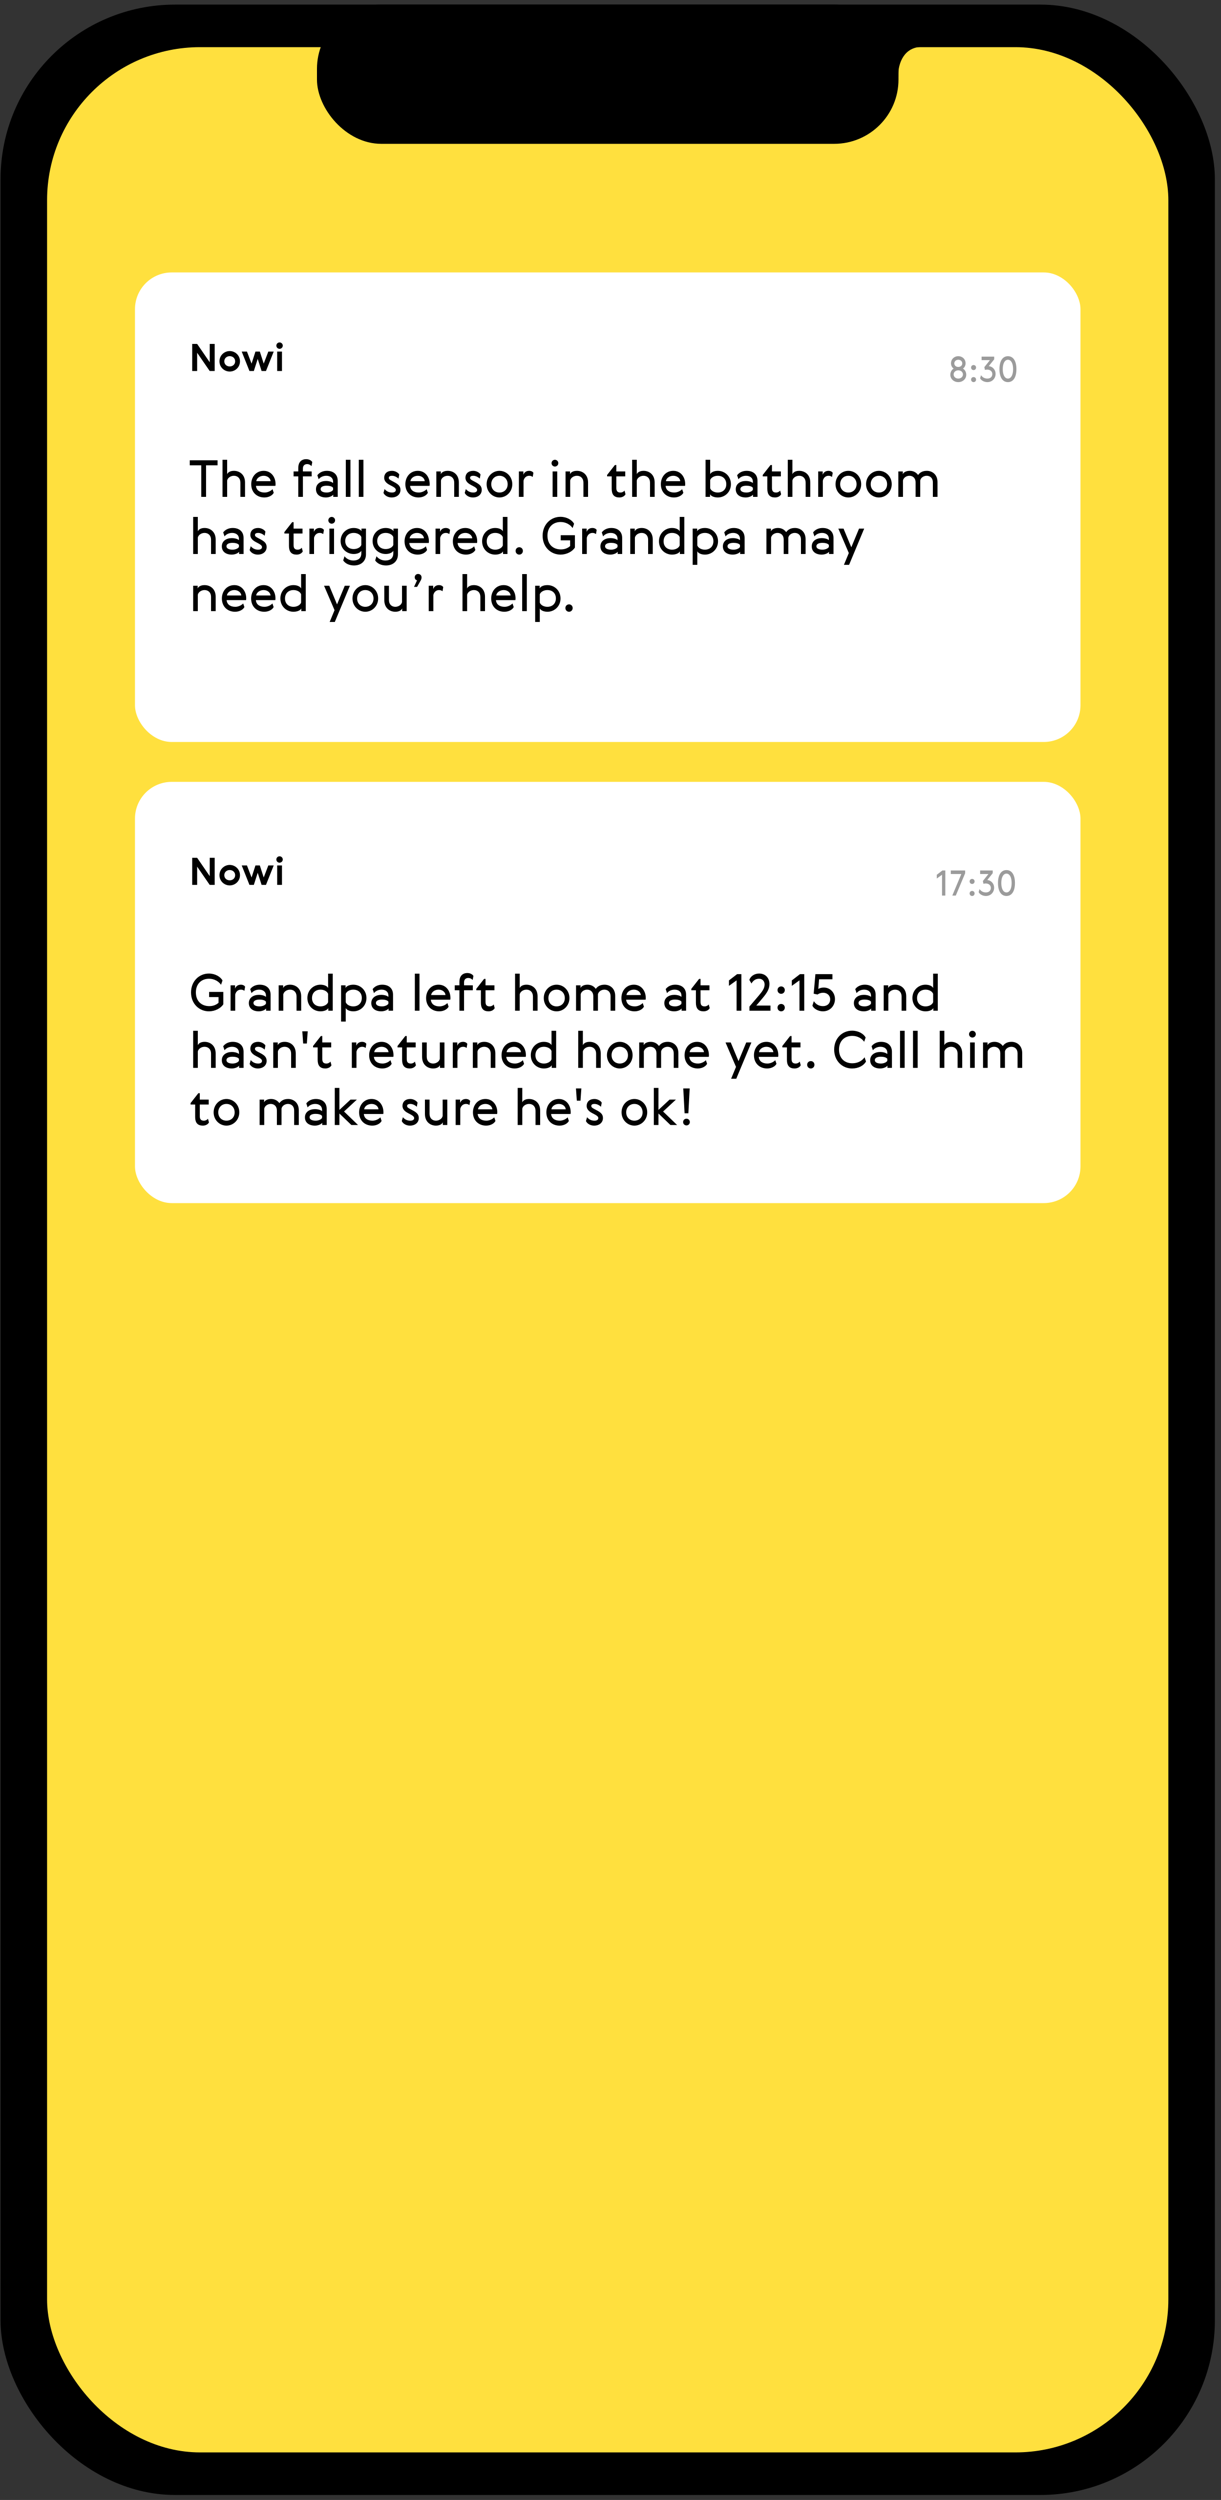 <?xml version="1.0" encoding="UTF-8"?> <svg xmlns="http://www.w3.org/2000/svg" width="171" height="350" viewBox="0 0 171 350" fill="none"><rect x="0" y="0" width="171" height="350" fill="#333333" stroke="none"/> <rect x="0.078" y="0.645" width="170.063" height="348.654" rx="24.432" fill="black"></rect> <rect x="6.592" y="6.601" width="157.036" height="336.741" rx="21.432" fill="#FFE03E"></rect> <rect x="44.391" y="0.645" width="81.441" height="19.491" rx="9.001" fill="black"></rect> <path d="M128.829 6.568C126.25 6.8 125.734 9.437 125.798 10.727L124.283 5.956C126.873 6.063 131.408 6.336 128.829 6.568Z" fill="black"></path> <rect x="18.904" y="38.142" width="132.416" height="65.735" rx="5.142" fill="white"></rect> <path d="M26.576 65.146V64.44H30.47V65.146H28.858V69.561H28.188V65.146H26.576ZM32.761 65.916C33.517 65.916 34.316 66.408 34.316 67.55V69.561H33.667V67.564C33.667 66.951 33.267 66.608 32.761 66.608C32.312 66.608 31.891 66.886 31.812 67.271V69.561H31.163V64.368H31.812V66.394C31.912 66.13 32.248 65.916 32.761 65.916ZM37.067 68.955C37.523 68.955 37.965 68.712 38.165 68.484L38.336 68.99C38.187 69.304 37.702 69.647 37.031 69.647C35.968 69.647 35.184 68.926 35.184 67.785C35.184 66.786 35.854 65.916 36.931 65.916C37.958 65.916 38.593 66.772 38.593 67.778C38.593 67.864 38.586 67.935 38.572 68.02H35.847C35.911 68.648 36.382 68.955 37.067 68.955ZM35.89 67.364H37.901C37.866 66.936 37.452 66.608 36.931 66.608C36.41 66.608 35.947 66.929 35.89 67.364ZM43.734 64.697L43.627 65.26C43.492 65.103 43.278 64.975 43.007 64.975C42.671 64.975 42.422 65.182 42.422 65.588V66.002H43.648V66.694H42.422V69.561H41.773V66.694H41.116V66.002H41.773V65.502C41.773 64.796 42.136 64.283 42.885 64.283C43.256 64.283 43.606 64.454 43.734 64.697ZM46.649 68.57V68.299C46.535 68.099 46.143 67.999 45.758 67.999C45.223 67.999 44.902 68.17 44.902 68.477C44.902 68.762 45.201 68.955 45.758 68.955C46.136 68.955 46.535 68.798 46.649 68.57ZM44.631 67.1L44.445 66.537C44.709 66.166 45.201 65.916 45.772 65.916C46.713 65.916 47.298 66.437 47.298 67.314V69.561H46.671V69.247C46.492 69.49 46.043 69.647 45.651 69.647C44.809 69.647 44.253 69.219 44.253 68.491C44.253 67.749 44.88 67.336 45.672 67.336C46 67.336 46.428 67.421 46.649 67.628V67.457C46.649 66.865 46.207 66.608 45.693 66.608C45.244 66.608 44.845 66.808 44.631 67.1ZM48.431 69.561V64.368H49.08V69.561H48.431ZM50.249 69.561V64.368H50.898V69.561H50.249ZM54.931 68.077L54.553 67.878C54.068 67.621 53.804 67.3 53.804 66.886C53.804 66.323 54.196 65.916 54.895 65.916C55.366 65.916 55.787 66.194 55.915 66.43L55.808 67.007C55.551 66.765 55.223 66.608 54.895 66.608C54.66 66.608 54.453 66.679 54.453 66.893C54.453 67.093 54.617 67.179 54.852 67.307L55.252 67.521C55.801 67.814 56.086 68.085 56.086 68.584C56.086 69.197 55.601 69.647 54.845 69.647C54.317 69.647 53.868 69.368 53.704 69.005L53.861 68.47C54.125 68.776 54.446 68.955 54.909 68.955C55.173 68.955 55.437 68.862 55.437 68.591C55.437 68.391 55.23 68.234 54.931 68.077ZM58.653 68.955C59.109 68.955 59.552 68.712 59.751 68.484L59.922 68.99C59.773 69.304 59.288 69.647 58.617 69.647C57.554 69.647 56.77 68.926 56.77 67.785C56.77 66.786 57.44 65.916 58.517 65.916C59.544 65.916 60.179 66.772 60.179 67.778C60.179 67.864 60.172 67.935 60.158 68.02H57.433C57.497 68.648 57.968 68.955 58.653 68.955ZM57.476 67.364H59.487C59.452 66.936 59.038 66.608 58.517 66.608C57.997 66.608 57.533 66.929 57.476 67.364ZM62.706 65.916C63.462 65.916 64.261 66.408 64.261 67.55V69.561H63.612V67.564C63.612 66.951 63.212 66.608 62.706 66.608C62.256 66.608 61.836 66.886 61.757 67.271V69.561H61.108V66.002H61.736V66.394C61.836 66.123 62.185 65.916 62.706 65.916ZM66.312 68.077L65.934 67.878C65.449 67.621 65.186 67.3 65.186 66.886C65.186 66.323 65.578 65.916 66.277 65.916C66.748 65.916 67.168 66.194 67.297 66.43L67.19 67.007C66.933 66.765 66.605 66.608 66.277 66.608C66.041 66.608 65.835 66.679 65.835 66.893C65.835 67.093 65.999 67.179 66.234 67.307L66.633 67.521C67.183 67.814 67.468 68.085 67.468 68.584C67.468 69.197 66.983 69.647 66.227 69.647C65.699 69.647 65.25 69.368 65.086 69.005L65.243 68.47C65.507 68.776 65.828 68.955 66.291 68.955C66.555 68.955 66.819 68.862 66.819 68.591C66.819 68.391 66.612 68.234 66.312 68.077ZM71.746 67.785C71.746 68.855 70.919 69.647 69.949 69.647C68.979 69.647 68.151 68.855 68.151 67.785C68.151 66.715 68.979 65.916 69.949 65.916C70.919 65.916 71.746 66.715 71.746 67.785ZM68.801 67.785C68.801 68.491 69.293 68.955 69.949 68.955C70.605 68.955 71.097 68.491 71.097 67.792C71.097 67.093 70.605 66.608 69.949 66.608C69.293 66.608 68.801 67.093 68.801 67.785ZM74.704 66.201L74.604 66.779C74.49 66.679 74.326 66.608 74.119 66.608C73.648 66.608 73.391 66.965 73.32 67.3V69.561H72.671V66.002H73.299V66.465C73.413 66.159 73.669 65.916 74.112 65.916C74.376 65.916 74.611 66.03 74.704 66.201ZM77.393 69.561V66.002H78.042V69.561H77.393ZM77.243 64.846C77.243 64.582 77.457 64.368 77.714 64.368C77.978 64.368 78.192 64.582 78.192 64.846C78.192 65.103 77.978 65.317 77.714 65.317C77.457 65.317 77.243 65.103 77.243 64.846ZM80.802 65.916C81.558 65.916 82.357 66.408 82.357 67.55V69.561H81.708V67.564C81.708 66.951 81.309 66.608 80.802 66.608C80.353 66.608 79.932 66.886 79.854 67.271V69.561H79.204V66.002H79.832V66.394C79.932 66.123 80.281 65.916 80.802 65.916ZM87.466 68.684L87.601 69.197C87.473 69.447 87.166 69.647 86.738 69.647C86.025 69.647 85.668 69.254 85.668 68.441V66.694H85.026V66.494L86.117 65.103H86.317V66.002H87.565V66.694H86.317V68.327C86.317 68.776 86.51 68.955 86.888 68.955C87.152 68.955 87.337 68.834 87.466 68.684ZM90.129 65.916C90.885 65.916 91.684 66.408 91.684 67.55V69.561H91.035V67.564C91.035 66.951 90.635 66.608 90.129 66.608C89.68 66.608 89.259 66.886 89.18 67.271V69.561H88.531V64.368H89.18V66.394C89.28 66.13 89.615 65.916 90.129 65.916ZM94.435 68.955C94.891 68.955 95.334 68.712 95.533 68.484L95.704 68.99C95.555 69.304 95.07 69.647 94.399 69.647C93.336 69.647 92.552 68.926 92.552 67.785C92.552 66.786 93.222 65.916 94.299 65.916C95.326 65.916 95.961 66.772 95.961 67.778C95.961 67.864 95.954 67.935 95.94 68.02H93.215C93.279 68.648 93.75 68.955 94.435 68.955ZM93.258 67.364H95.269C95.234 66.936 94.82 66.608 94.299 66.608C93.778 66.608 93.315 66.929 93.258 67.364ZM102.365 67.778C102.365 68.883 101.523 69.647 100.531 69.647C99.989 69.647 99.554 69.447 99.44 69.183V69.561H98.812V64.368H99.462V66.387C99.576 66.123 99.996 65.916 100.539 65.916C101.509 65.916 102.365 66.679 102.365 67.778ZM101.715 67.792C101.715 67.072 101.238 66.608 100.517 66.608C100.025 66.608 99.583 66.858 99.462 67.2V68.363C99.583 68.705 100.025 68.955 100.517 68.955C101.238 68.955 101.715 68.498 101.715 67.792ZM105.438 68.57V68.299C105.324 68.099 104.932 67.999 104.547 67.999C104.012 67.999 103.691 68.17 103.691 68.477C103.691 68.762 103.99 68.955 104.547 68.955C104.925 68.955 105.324 68.798 105.438 68.57ZM103.42 67.1L103.234 66.537C103.498 66.166 103.99 65.916 104.561 65.916C105.502 65.916 106.087 66.437 106.087 67.314V69.561H105.46V69.247C105.281 69.49 104.832 69.647 104.44 69.647C103.598 69.647 103.042 69.219 103.042 68.491C103.042 67.749 103.669 67.336 104.461 67.336C104.789 67.336 105.217 67.421 105.438 67.628V67.457C105.438 66.865 104.996 66.608 104.482 66.608C104.033 66.608 103.634 66.808 103.42 67.1ZM109.261 68.684L109.396 69.197C109.268 69.447 108.961 69.647 108.533 69.647C107.82 69.647 107.463 69.254 107.463 68.441V66.694H106.821V66.494L107.913 65.103H108.112V66.002H109.36V66.694H108.112V68.327C108.112 68.776 108.305 68.955 108.683 68.955C108.947 68.955 109.132 68.834 109.261 68.684ZM111.924 65.916C112.68 65.916 113.479 66.408 113.479 67.55V69.561H112.83V67.564C112.83 66.951 112.431 66.608 111.924 66.608C111.475 66.608 111.054 66.886 110.976 67.271V69.561H110.326V64.368H110.976V66.394C111.075 66.13 111.411 65.916 111.924 65.916ZM116.622 66.201L116.522 66.779C116.408 66.679 116.244 66.608 116.037 66.608C115.567 66.608 115.31 66.965 115.238 67.3V69.561H114.589V66.002H115.217V66.465C115.331 66.159 115.588 65.916 116.03 65.916C116.294 65.916 116.529 66.03 116.622 66.201ZM120.61 67.785C120.61 68.855 119.782 69.647 118.812 69.647C117.842 69.647 117.015 68.855 117.015 67.785C117.015 66.715 117.842 65.916 118.812 65.916C119.782 65.916 120.61 66.715 120.61 67.785ZM117.664 67.785C117.664 68.491 118.156 68.955 118.812 68.955C119.468 68.955 119.96 68.491 119.96 67.792C119.96 67.093 119.468 66.608 118.812 66.608C118.156 66.608 117.664 67.093 117.664 67.785ZM124.886 67.785C124.886 68.855 124.059 69.647 123.089 69.647C122.119 69.647 121.291 68.855 121.291 67.785C121.291 66.715 122.119 65.916 123.089 65.916C124.059 65.916 124.886 66.715 124.886 67.785ZM121.941 67.785C121.941 68.491 122.433 68.955 123.089 68.955C123.745 68.955 124.237 68.491 124.237 67.792C124.237 67.093 123.745 66.608 123.089 66.608C122.433 66.608 121.941 67.093 121.941 67.785ZM127.416 65.916C127.865 65.916 128.286 66.094 128.578 66.501C128.835 66.137 129.22 65.916 129.805 65.916C130.518 65.916 131.296 66.394 131.296 67.493V69.561H130.647V67.521C130.647 66.936 130.262 66.608 129.784 66.608C129.356 66.608 128.949 66.879 128.878 67.264V69.561H128.229V67.521C128.229 66.936 127.844 66.608 127.366 66.608C126.938 66.608 126.531 66.886 126.46 67.271V69.561H125.811V66.002H126.438V66.394C126.531 66.13 126.909 65.916 127.416 65.916ZM28.651 73.916C29.407 73.916 30.206 74.408 30.206 75.55V77.561H29.557V75.564C29.557 74.951 29.158 74.608 28.651 74.608C28.202 74.608 27.781 74.886 27.703 75.271V77.561H27.054V72.368H27.703V74.394C27.803 74.13 28.138 73.916 28.651 73.916ZM33.464 76.57V76.299C33.349 76.099 32.957 75.999 32.572 75.999C32.037 75.999 31.716 76.17 31.716 76.477C31.716 76.762 32.016 76.955 32.572 76.955C32.95 76.955 33.349 76.798 33.464 76.57ZM31.445 75.1L31.259 74.537C31.523 74.166 32.016 73.916 32.586 73.916C33.528 73.916 34.112 74.437 34.112 75.314V77.561H33.485V77.247C33.307 77.49 32.857 77.647 32.465 77.647C31.623 77.647 31.067 77.219 31.067 76.491C31.067 75.749 31.695 75.336 32.486 75.336C32.814 75.336 33.242 75.421 33.464 75.628V75.457C33.464 74.865 33.021 74.608 32.508 74.608C32.058 74.608 31.659 74.808 31.445 75.1ZM36.187 76.077L35.809 75.878C35.324 75.621 35.06 75.3 35.06 74.886C35.06 74.323 35.452 73.916 36.151 73.916C36.622 73.916 37.042 74.194 37.171 74.43L37.064 75.007C36.807 74.765 36.479 74.608 36.151 74.608C35.916 74.608 35.709 74.679 35.709 74.893C35.709 75.093 35.873 75.179 36.108 75.307L36.508 75.521C37.057 75.814 37.342 76.085 37.342 76.584C37.342 77.197 36.857 77.647 36.101 77.647C35.573 77.647 35.124 77.368 34.96 77.005L35.117 76.47C35.381 76.776 35.702 76.955 36.165 76.955C36.429 76.955 36.693 76.862 36.693 76.591C36.693 76.391 36.486 76.234 36.187 76.077ZM42.266 76.684L42.402 77.197C42.273 77.447 41.967 77.647 41.539 77.647C40.825 77.647 40.469 77.254 40.469 76.441V74.694H39.827V74.494L40.918 73.103H41.118V74.002H42.366V74.694H41.118V76.327C41.118 76.776 41.31 76.955 41.688 76.955C41.952 76.955 42.138 76.834 42.266 76.684ZM45.365 74.201L45.265 74.779C45.151 74.679 44.987 74.608 44.78 74.608C44.309 74.608 44.053 74.965 43.981 75.3V77.561H43.332V74.002H43.96V74.465C44.074 74.159 44.331 73.916 44.773 73.916C45.037 73.916 45.272 74.03 45.365 74.201ZM46.132 77.561V74.002H46.781V77.561H46.132ZM45.982 72.846C45.982 72.582 46.196 72.368 46.453 72.368C46.717 72.368 46.931 72.582 46.931 72.846C46.931 73.103 46.717 73.317 46.453 73.317C46.196 73.317 45.982 73.103 45.982 72.846ZM50.625 74.002H51.253V77.618C51.253 78.552 50.582 79.166 49.577 79.166C48.928 79.166 48.35 78.895 48.065 78.46L48.25 77.875C48.528 78.246 49.006 78.474 49.484 78.474C49.983 78.474 50.604 78.296 50.604 77.44V77.105C50.483 77.347 50.083 77.561 49.541 77.561C48.55 77.561 47.701 76.819 47.701 75.742C47.701 74.665 48.542 73.916 49.534 73.916C50.076 73.916 50.504 74.13 50.625 74.366V74.002ZM50.604 76.299V75.186C50.483 74.858 50.04 74.608 49.548 74.608C48.828 74.608 48.35 75.065 48.35 75.742C48.35 76.42 48.828 76.869 49.548 76.869C50.04 76.869 50.483 76.627 50.604 76.299ZM55.104 74.002H55.732V77.618C55.732 78.552 55.061 79.166 54.056 79.166C53.406 79.166 52.829 78.895 52.543 78.46L52.729 77.875C53.007 78.246 53.485 78.474 53.963 78.474C54.462 78.474 55.083 78.296 55.083 77.44V77.105C54.961 77.347 54.562 77.561 54.02 77.561C53.028 77.561 52.18 76.819 52.18 75.742C52.18 74.665 53.021 73.916 54.013 73.916C54.555 73.916 54.983 74.13 55.104 74.366V74.002ZM55.083 76.299V75.186C54.961 74.858 54.519 74.608 54.027 74.608C53.306 74.608 52.829 75.065 52.829 75.742C52.829 76.42 53.306 76.869 54.027 76.869C54.519 76.869 54.961 76.627 55.083 76.299ZM58.541 76.955C58.998 76.955 59.44 76.712 59.64 76.484L59.811 76.99C59.661 77.304 59.176 77.647 58.506 77.647C57.443 77.647 56.658 76.926 56.658 75.785C56.658 74.786 57.329 73.916 58.406 73.916C59.433 73.916 60.068 74.772 60.068 75.778C60.068 75.864 60.061 75.935 60.046 76.02H57.322C57.386 76.648 57.857 76.955 58.541 76.955ZM57.364 75.364H59.376C59.34 74.936 58.927 74.608 58.406 74.608C57.885 74.608 57.422 74.929 57.364 75.364ZM63.029 74.201L62.93 74.779C62.816 74.679 62.651 74.608 62.445 74.608C61.974 74.608 61.717 74.965 61.646 75.3V77.561H60.997V74.002H61.624V74.465C61.738 74.159 61.995 73.916 62.437 73.916C62.701 73.916 62.937 74.03 63.029 74.201ZM65.305 76.955C65.761 76.955 66.204 76.712 66.403 76.484L66.575 76.99C66.425 77.304 65.94 77.647 65.269 77.647C64.207 77.647 63.422 76.926 63.422 75.785C63.422 74.786 64.092 73.916 65.169 73.916C66.197 73.916 66.831 74.772 66.831 75.778C66.831 75.864 66.824 75.935 66.81 76.02H64.085C64.149 76.648 64.62 76.955 65.305 76.955ZM64.128 75.364H66.139C66.104 74.936 65.69 74.608 65.169 74.608C64.649 74.608 64.185 74.929 64.128 75.364ZM67.518 75.778C67.518 74.679 68.374 73.916 69.344 73.916C69.886 73.916 70.306 74.123 70.421 74.387V72.368H71.07V77.561H70.449V77.183C70.335 77.447 69.893 77.647 69.351 77.647C68.359 77.647 67.518 76.883 67.518 75.778ZM68.167 75.792C68.167 76.498 68.645 76.955 69.365 76.955C69.857 76.955 70.299 76.705 70.421 76.363V75.2C70.299 74.858 69.857 74.608 69.365 74.608C68.645 74.608 68.167 75.072 68.167 75.792ZM72.21 77.126C72.21 76.834 72.432 76.612 72.724 76.612C73.009 76.612 73.23 76.834 73.23 77.126C73.23 77.418 73.009 77.647 72.724 77.647C72.432 77.647 72.21 77.418 72.21 77.126ZM78.49 72.354C79.403 72.354 80.13 72.825 80.401 73.324L80.195 73.93C79.881 73.467 79.267 73.082 78.518 73.082C77.413 73.082 76.671 73.831 76.671 74.993C76.671 76.206 77.441 76.919 78.561 76.919C79.067 76.919 79.517 76.748 79.845 76.448V75.65H78.525V74.929H80.516V76.655C80.166 77.219 79.353 77.647 78.504 77.647C77.149 77.647 75.993 76.598 75.993 75.007C75.993 73.41 77.149 72.354 78.49 72.354ZM83.564 74.201L83.464 74.779C83.35 74.679 83.186 74.608 82.979 74.608C82.508 74.608 82.251 74.965 82.18 75.3V77.561H81.531V74.002H82.159V74.465C82.273 74.159 82.53 73.916 82.972 73.916C83.236 73.916 83.471 74.03 83.564 74.201ZM86.485 76.57V76.299C86.371 76.099 85.979 75.999 85.593 75.999C85.058 75.999 84.737 76.17 84.737 76.477C84.737 76.762 85.037 76.955 85.593 76.955C85.972 76.955 86.371 76.798 86.485 76.57ZM84.466 75.1L84.281 74.537C84.545 74.166 85.037 73.916 85.608 73.916C86.549 73.916 87.134 74.437 87.134 75.314V77.561H86.506V77.247C86.328 77.49 85.879 77.647 85.487 77.647C84.645 77.647 84.088 77.219 84.088 76.491C84.088 75.749 84.716 75.336 85.508 75.336C85.836 75.336 86.264 75.421 86.485 75.628V75.457C86.485 74.865 86.043 74.608 85.529 74.608C85.08 74.608 84.68 74.808 84.466 75.1ZM89.864 73.916C90.62 73.916 91.419 74.408 91.419 75.55V77.561H90.77V75.564C90.77 74.951 90.371 74.608 89.864 74.608C89.415 74.608 88.994 74.886 88.916 75.271V77.561H88.267V74.002H88.894V74.394C88.994 74.123 89.344 73.916 89.864 73.916ZM92.287 75.778C92.287 74.679 93.143 73.916 94.113 73.916C94.655 73.916 95.076 74.123 95.19 74.387V72.368H95.839V77.561H95.219V77.183C95.104 77.447 94.662 77.647 94.12 77.647C93.129 77.647 92.287 76.883 92.287 75.778ZM92.936 75.792C92.936 76.498 93.414 76.955 94.134 76.955C94.627 76.955 95.069 76.705 95.19 76.363V75.2C95.069 74.858 94.627 74.608 94.134 74.608C93.414 74.608 92.936 75.072 92.936 75.792ZM100.56 75.785C100.56 76.883 99.704 77.647 98.734 77.647C98.192 77.647 97.772 77.44 97.657 77.176V79.08H97.008V74.002H97.636V74.38C97.75 74.116 98.178 73.916 98.72 73.916C99.712 73.916 100.56 74.679 100.56 75.785ZM99.911 75.771C99.911 75.065 99.433 74.608 98.713 74.608C98.221 74.608 97.779 74.858 97.657 75.2V76.363C97.779 76.705 98.221 76.955 98.713 76.955C99.433 76.955 99.911 76.491 99.911 75.771ZM103.634 76.57V76.299C103.52 76.099 103.128 75.999 102.743 75.999C102.208 75.999 101.887 76.17 101.887 76.477C101.887 76.762 102.186 76.955 102.743 76.955C103.121 76.955 103.52 76.798 103.634 76.57ZM101.616 75.1L101.43 74.537C101.694 74.166 102.186 73.916 102.757 73.916C103.698 73.916 104.283 74.437 104.283 75.314V77.561H103.656V77.247C103.477 77.49 103.028 77.647 102.636 77.647C101.794 77.647 101.238 77.219 101.238 76.491C101.238 75.749 101.865 75.336 102.657 75.336C102.985 75.336 103.413 75.421 103.634 75.628V75.457C103.634 74.865 103.192 74.608 102.678 74.608C102.229 74.608 101.83 74.808 101.616 75.1ZM108.943 73.916C109.392 73.916 109.813 74.094 110.106 74.501C110.363 74.137 110.748 73.916 111.333 73.916C112.046 73.916 112.823 74.394 112.823 75.493V77.561H112.174V75.521C112.174 74.936 111.789 74.608 111.311 74.608C110.883 74.608 110.477 74.879 110.405 75.264V77.561H109.756V75.521C109.756 74.936 109.371 74.608 108.893 74.608C108.465 74.608 108.059 74.886 107.987 75.271V77.561H107.338V74.002H107.966V74.394C108.059 74.13 108.437 73.916 108.943 73.916ZM116.082 76.57V76.299C115.967 76.099 115.575 75.999 115.19 75.999C114.655 75.999 114.334 76.17 114.334 76.477C114.334 76.762 114.634 76.955 115.19 76.955C115.568 76.955 115.967 76.798 116.082 76.57ZM114.063 75.1L113.878 74.537C114.141 74.166 114.634 73.916 115.204 73.916C116.146 73.916 116.731 74.437 116.731 75.314V77.561H116.103V77.247C115.925 77.49 115.475 77.647 115.083 77.647C114.241 77.647 113.685 77.219 113.685 76.491C113.685 75.749 114.313 75.336 115.104 75.336C115.432 75.336 115.86 75.421 116.082 75.628V75.457C116.082 74.865 115.639 74.608 115.126 74.608C114.676 74.608 114.277 74.808 114.063 75.1ZM118.876 77.425L117.407 74.002H118.134L119.225 76.62L120.31 74.002H121.03L118.912 79.08H118.191L118.876 77.425ZM28.651 81.916C29.407 81.916 30.206 82.408 30.206 83.55V85.561H29.557V83.564C29.557 82.951 29.158 82.608 28.651 82.608C28.202 82.608 27.781 82.886 27.703 83.271V85.561H27.054V82.002H27.681V82.394C27.781 82.123 28.131 81.916 28.651 81.916ZM32.957 84.955C33.413 84.955 33.856 84.712 34.056 84.484L34.227 84.99C34.077 85.304 33.592 85.647 32.921 85.647C31.859 85.647 31.074 84.926 31.074 83.785C31.074 82.786 31.744 81.916 32.822 81.916C33.849 81.916 34.483 82.772 34.483 83.778C34.483 83.864 34.476 83.935 34.462 84.02H31.737C31.802 84.648 32.272 84.955 32.957 84.955ZM31.78 83.364H33.792C33.756 82.936 33.342 82.608 32.822 82.608C32.301 82.608 31.837 82.929 31.78 83.364ZM37.053 84.955C37.509 84.955 37.952 84.712 38.151 84.484L38.322 84.99C38.173 85.304 37.688 85.647 37.017 85.647C35.954 85.647 35.17 84.926 35.17 83.785C35.17 82.786 35.84 81.916 36.917 81.916C37.944 81.916 38.579 82.772 38.579 83.778C38.579 83.864 38.572 83.935 38.558 84.02H35.833C35.897 84.648 36.368 84.955 37.053 84.955ZM35.876 83.364H37.887C37.852 82.936 37.438 82.608 36.917 82.608C36.397 82.608 35.933 82.929 35.876 83.364ZM39.266 83.778C39.266 82.679 40.121 81.916 41.091 81.916C41.633 81.916 42.054 82.123 42.169 82.387V80.368H42.818V85.561H42.197V85.183C42.083 85.447 41.641 85.647 41.099 85.647C40.107 85.647 39.266 84.883 39.266 83.778ZM39.914 83.792C39.914 84.498 40.392 84.955 41.113 84.955C41.605 84.955 42.047 84.705 42.169 84.363V83.2C42.047 82.858 41.605 82.608 41.113 82.608C40.392 82.608 39.914 83.072 39.914 83.792ZM46.852 85.425L45.383 82.002H46.111L47.202 84.62L48.286 82.002H49.007L46.888 87.08H46.168L46.852 85.425ZM52.96 83.785C52.96 84.855 52.133 85.647 51.163 85.647C50.193 85.647 49.365 84.855 49.365 83.785C49.365 82.715 50.193 81.916 51.163 81.916C52.133 81.916 52.96 82.715 52.96 83.785ZM50.015 83.785C50.015 84.491 50.507 84.955 51.163 84.955C51.819 84.955 52.311 84.491 52.311 83.792C52.311 83.093 51.819 82.608 51.163 82.608C50.507 82.608 50.015 83.093 50.015 83.785ZM55.361 85.647C54.605 85.647 53.821 85.154 53.821 84.013V82.002H54.47V83.999C54.47 84.612 54.855 84.955 55.361 84.955C55.811 84.955 56.224 84.677 56.303 84.291V82.002H56.952V85.561H56.324V85.169C56.224 85.44 55.882 85.647 55.361 85.647ZM57.984 82.166L58.405 81.253C58.248 81.21 58.084 81.082 58.084 80.818C58.084 80.554 58.291 80.354 58.555 80.354C58.826 80.354 59.04 80.554 59.04 80.832C59.04 81.06 58.962 81.196 58.847 81.395L58.412 82.166H57.984ZM62.075 82.201L61.975 82.779C61.861 82.679 61.697 82.608 61.49 82.608C61.02 82.608 60.763 82.965 60.691 83.3V85.561H60.042V82.002H60.67V82.465C60.784 82.159 61.041 81.916 61.483 81.916C61.747 81.916 61.982 82.03 62.075 82.201ZM66.37 81.916C67.126 81.916 67.925 82.408 67.925 83.55V85.561H67.275V83.564C67.275 82.951 66.876 82.608 66.37 82.608C65.92 82.608 65.499 82.886 65.421 83.271V85.561H64.772V80.368H65.421V82.394C65.521 82.13 65.856 81.916 66.37 81.916ZM70.675 84.955C71.132 84.955 71.574 84.712 71.774 84.484L71.945 84.99C71.795 85.304 71.31 85.647 70.64 85.647C69.577 85.647 68.792 84.926 68.792 83.785C68.792 82.786 69.463 81.916 70.54 81.916C71.567 81.916 72.202 82.772 72.202 83.778C72.202 83.864 72.195 83.935 72.18 84.02H69.456C69.52 84.648 69.991 84.955 70.675 84.955ZM69.499 83.364H71.51C71.474 82.936 71.061 82.608 70.54 82.608C70.019 82.608 69.555 82.929 69.499 83.364ZM73.131 85.561V80.368H73.78V85.561H73.131ZM78.501 83.785C78.501 84.883 77.645 85.647 76.675 85.647C76.133 85.647 75.712 85.44 75.598 85.176V87.08H74.949V82.002H75.576V82.38C75.69 82.116 76.118 81.916 76.66 81.916C77.652 81.916 78.501 82.679 78.501 83.785ZM77.852 83.771C77.852 83.065 77.374 82.608 76.653 82.608C76.161 82.608 75.719 82.858 75.598 83.2V84.363C75.719 84.705 76.161 84.955 76.653 84.955C77.374 84.955 77.852 84.491 77.852 83.771ZM79.183 85.126C79.183 84.834 79.404 84.612 79.697 84.612C79.982 84.612 80.203 84.834 80.203 85.126C80.203 85.418 79.982 85.647 79.697 85.647C79.404 85.647 79.183 85.418 79.183 85.126Z" fill="black"></path> <path d="M134.858 51.6C135.064 51.477 135.23 51.194 135.23 50.851C135.23 50.313 134.809 49.868 134.208 49.868C133.606 49.868 133.185 50.313 133.185 50.851C133.185 51.194 133.352 51.477 133.557 51.6C133.249 51.79 133.092 52.128 133.092 52.465C133.092 53.048 133.572 53.498 134.208 53.498C134.844 53.498 135.323 53.048 135.323 52.465C135.323 52.128 135.167 51.79 134.858 51.6ZM134.208 50.367C134.565 50.367 134.765 50.626 134.765 50.876C134.765 51.13 134.565 51.375 134.208 51.375C133.851 51.375 133.65 51.13 133.65 50.876C133.65 50.626 133.851 50.367 134.208 50.367ZM134.208 52.999C133.826 52.999 133.557 52.744 133.557 52.426C133.557 52.099 133.826 51.849 134.208 51.849C134.589 51.849 134.858 52.099 134.858 52.426C134.858 52.744 134.589 52.999 134.208 52.999ZM135.999 53.141C135.999 53.341 136.151 53.498 136.351 53.498C136.547 53.498 136.699 53.341 136.699 53.141C136.699 52.94 136.547 52.788 136.351 52.788C136.151 52.788 135.999 52.94 135.999 53.141ZM135.999 51.458C135.999 51.658 136.151 51.815 136.351 51.815C136.547 51.815 136.699 51.658 136.699 51.458C136.699 51.257 136.547 51.105 136.351 51.105C136.151 51.105 135.999 51.257 135.999 51.458ZM138.283 52.999C137.921 52.999 137.622 52.862 137.392 52.529L137.265 52.95C137.368 53.224 137.808 53.498 138.273 53.498C138.972 53.498 139.432 52.964 139.432 52.348C139.432 51.683 138.924 51.286 138.474 51.262L139.237 50.308V49.926H137.471V50.421H138.635L137.857 51.399L137.94 51.795C138.028 51.766 138.146 51.746 138.263 51.746C138.699 51.746 138.972 52.02 138.972 52.363C138.972 52.749 138.703 52.999 138.283 52.999ZM141.16 49.868C140.432 49.868 139.972 50.514 139.972 51.683C139.972 52.852 140.432 53.498 141.16 53.498C141.889 53.498 142.349 52.852 142.349 51.683C142.349 50.514 141.889 49.868 141.16 49.868ZM141.16 52.999C140.74 52.999 140.436 52.524 140.436 51.683C140.436 50.841 140.74 50.367 141.16 50.367C141.581 50.367 141.884 50.841 141.884 51.683C141.884 52.524 141.581 52.999 141.16 52.999Z" fill="#9B9B9B"></path> <path d="M26.918 51.943H27.61V49.386L29.369 51.943H30.066V48.15H29.374V50.723L27.61 48.15H26.918V51.943ZM33.609 50.586C33.609 49.761 32.944 49.149 32.172 49.149C31.401 49.149 30.735 49.761 30.735 50.586C30.735 51.41 31.401 52.017 32.172 52.017C32.944 52.017 33.609 51.41 33.609 50.586ZM31.412 50.586C31.412 50.158 31.75 49.862 32.172 49.862C32.595 49.862 32.933 50.158 32.933 50.586C32.933 51.014 32.595 51.304 32.172 51.304C31.75 51.304 31.412 51.014 31.412 50.586ZM36.389 49.223H35.776L35.232 50.908L34.587 49.223H33.853L34.936 51.943H35.549L36.093 50.248L36.637 51.943H37.25L38.333 49.223H37.578L36.933 50.908L36.389 49.223ZM38.819 51.943H39.49V49.223H38.819V51.943ZM38.703 48.388C38.703 48.636 38.904 48.837 39.152 48.837C39.4 48.837 39.601 48.636 39.601 48.388C39.601 48.14 39.4 47.939 39.152 47.939C38.904 47.939 38.703 48.14 38.703 48.388Z" fill="black"></path> <rect x="18.904" y="109.462" width="132.416" height="58.973" rx="5.142" fill="white"></rect> <path d="M29.25 136.296C30.163 136.296 30.891 136.767 31.162 137.266L30.955 137.872C30.641 137.409 30.028 137.024 29.279 137.024C28.174 137.024 27.432 137.773 27.432 138.935C27.432 140.148 28.202 140.861 29.322 140.861C29.828 140.861 30.278 140.69 30.606 140.39V139.591H29.286V138.871H31.276V140.597C30.927 141.161 30.114 141.589 29.265 141.589C27.91 141.589 26.754 140.54 26.754 138.949C26.754 137.352 27.91 136.296 29.25 136.296ZM34.325 138.143L34.225 138.721C34.111 138.621 33.947 138.55 33.74 138.55C33.269 138.55 33.012 138.907 32.941 139.242V141.503H32.292V137.944H32.919V138.407C33.033 138.101 33.29 137.858 33.733 137.858C33.996 137.858 34.232 137.972 34.325 138.143ZM37.246 140.511V140.24C37.132 140.041 36.739 139.941 36.354 139.941C35.819 139.941 35.498 140.112 35.498 140.419C35.498 140.704 35.798 140.897 36.354 140.897C36.732 140.897 37.132 140.74 37.246 140.511ZM35.227 139.042L35.042 138.479C35.306 138.108 35.798 137.858 36.368 137.858C37.31 137.858 37.895 138.379 37.895 139.256V141.503H37.267V141.189C37.089 141.432 36.639 141.589 36.247 141.589C35.406 141.589 34.849 141.161 34.849 140.433C34.849 139.691 35.477 139.278 36.269 139.278C36.597 139.278 37.025 139.363 37.246 139.57V139.399C37.246 138.807 36.803 138.55 36.29 138.55C35.841 138.55 35.441 138.75 35.227 139.042ZM40.625 137.858C41.381 137.858 42.18 138.35 42.18 139.492V141.503H41.531V139.506C41.531 138.892 41.132 138.55 40.625 138.55C40.176 138.55 39.755 138.828 39.676 139.213V141.503H39.027V137.944H39.655V138.336C39.755 138.065 40.104 137.858 40.625 137.858ZM43.048 139.72C43.048 138.621 43.904 137.858 44.874 137.858C45.416 137.858 45.837 138.065 45.951 138.329V136.31H46.6V141.503H45.979V141.125C45.865 141.389 45.423 141.589 44.881 141.589C43.889 141.589 43.048 140.825 43.048 139.72ZM43.697 139.734C43.697 140.44 44.175 140.897 44.895 140.897C45.387 140.897 45.83 140.647 45.951 140.305V139.142C45.83 138.8 45.387 138.55 44.895 138.55C44.175 138.55 43.697 139.014 43.697 139.734ZM51.321 139.727C51.321 140.825 50.465 141.589 49.495 141.589C48.953 141.589 48.532 141.382 48.418 141.118V143.022H47.769V137.944H48.397V138.322C48.511 138.058 48.939 137.858 49.481 137.858C50.472 137.858 51.321 138.621 51.321 139.727ZM50.672 139.713C50.672 139.006 50.194 138.55 49.474 138.55C48.982 138.55 48.539 138.8 48.418 139.142V140.305C48.539 140.647 48.982 140.897 49.474 140.897C50.194 140.897 50.672 140.433 50.672 139.713ZM54.395 140.511V140.24C54.281 140.041 53.888 139.941 53.503 139.941C52.968 139.941 52.647 140.112 52.647 140.419C52.647 140.704 52.947 140.897 53.503 140.897C53.881 140.897 54.281 140.74 54.395 140.511ZM52.376 139.042L52.191 138.479C52.455 138.108 52.947 137.858 53.517 137.858C54.459 137.858 55.044 138.379 55.044 139.256V141.503H54.416V141.189C54.238 141.432 53.789 141.589 53.396 141.589C52.555 141.589 51.998 141.161 51.998 140.433C51.998 139.691 52.626 139.278 53.418 139.278C53.746 139.278 54.174 139.363 54.395 139.57V139.399C54.395 138.807 53.953 138.55 53.439 138.55C52.99 138.55 52.59 138.75 52.376 139.042ZM58.099 141.503V136.31H58.748V141.503H58.099ZM61.557 140.897C62.014 140.897 62.456 140.654 62.656 140.426L62.827 140.932C62.677 141.246 62.192 141.589 61.522 141.589C60.459 141.589 59.675 140.868 59.675 139.727C59.675 138.728 60.345 137.858 61.422 137.858C62.449 137.858 63.084 138.714 63.084 139.72C63.084 139.805 63.077 139.877 63.062 139.962H60.338C60.402 140.59 60.873 140.897 61.557 140.897ZM60.381 139.306H62.392C62.356 138.878 61.943 138.55 61.422 138.55C60.901 138.55 60.438 138.871 60.381 139.306ZM66.302 136.638L66.195 137.202C66.06 137.045 65.846 136.917 65.575 136.917C65.24 136.917 64.99 137.123 64.99 137.53V137.944H66.217V138.636H64.99V141.503H64.341V138.636H63.685V137.944H64.341V137.444C64.341 136.738 64.705 136.225 65.454 136.225C65.824 136.225 66.174 136.396 66.302 136.638ZM69.146 140.626L69.282 141.139C69.153 141.389 68.847 141.589 68.419 141.589C67.705 141.589 67.349 141.196 67.349 140.383V138.636H66.707V138.436L67.798 137.045H67.998V137.944H69.246V138.636H67.998V140.269C67.998 140.718 68.19 140.897 68.568 140.897C68.832 140.897 69.018 140.775 69.146 140.626ZM73.732 137.858C74.488 137.858 75.287 138.35 75.287 139.492V141.503H74.638V139.506C74.638 138.892 74.239 138.55 73.732 138.55C73.283 138.55 72.862 138.828 72.784 139.213V141.503H72.135V136.31H72.784V138.336C72.883 138.072 73.219 137.858 73.732 137.858ZM79.75 139.727C79.75 140.797 78.922 141.589 77.952 141.589C76.982 141.589 76.155 140.797 76.155 139.727C76.155 138.657 76.982 137.858 77.952 137.858C78.922 137.858 79.75 138.657 79.75 139.727ZM76.804 139.727C76.804 140.433 77.296 140.897 77.952 140.897C78.609 140.897 79.101 140.433 79.101 139.734C79.101 139.035 78.609 138.55 77.952 138.55C77.296 138.55 76.804 139.035 76.804 139.727ZM82.279 137.858C82.728 137.858 83.149 138.036 83.442 138.443C83.698 138.079 84.084 137.858 84.668 137.858C85.382 137.858 86.159 138.336 86.159 139.434V141.503H85.51V139.463C85.51 138.878 85.125 138.55 84.647 138.55C84.219 138.55 83.813 138.821 83.741 139.206V141.503H83.092V139.463C83.092 138.878 82.707 138.55 82.229 138.55C81.801 138.55 81.395 138.828 81.323 139.213V141.503H80.674V137.944H81.302V138.336C81.395 138.072 81.773 137.858 82.279 137.858ZM88.911 140.897C89.368 140.897 89.81 140.654 90.01 140.426L90.181 140.932C90.031 141.246 89.546 141.589 88.875 141.589C87.813 141.589 87.028 140.868 87.028 139.727C87.028 138.728 87.698 137.858 88.776 137.858C89.803 137.858 90.438 138.714 90.438 139.72C90.438 139.805 90.43 139.877 90.416 139.962H87.691C87.756 140.59 88.226 140.897 88.911 140.897ZM87.734 139.306H89.746C89.71 138.878 89.296 138.55 88.776 138.55C88.255 138.55 87.791 138.871 87.734 139.306ZM95.436 140.511V140.24C95.322 140.041 94.929 139.941 94.544 139.941C94.009 139.941 93.688 140.112 93.688 140.419C93.688 140.704 93.988 140.897 94.544 140.897C94.922 140.897 95.322 140.74 95.436 140.511ZM93.417 139.042L93.232 138.479C93.496 138.108 93.988 137.858 94.558 137.858C95.5 137.858 96.085 138.379 96.085 139.256V141.503H95.457V141.189C95.279 141.432 94.829 141.589 94.437 141.589C93.596 141.589 93.039 141.161 93.039 140.433C93.039 139.691 93.667 139.278 94.459 139.278C94.787 139.278 95.215 139.363 95.436 139.57V139.399C95.436 138.807 94.993 138.55 94.48 138.55C94.031 138.55 93.631 138.75 93.417 139.042ZM99.258 140.626L99.394 141.139C99.265 141.389 98.959 141.589 98.531 141.589C97.817 141.589 97.461 141.196 97.461 140.383V138.636H96.819V138.436L97.91 137.045H98.11V137.944H99.358V138.636H98.11V140.269C98.11 140.718 98.302 140.897 98.68 140.897C98.944 140.897 99.13 140.775 99.258 140.626ZM102.09 138.022V137.259L103.231 136.382H103.83V141.503H103.159V137.252L102.09 138.022ZM106.299 137.024C105.742 137.024 105.421 137.373 105.243 137.694L104.944 137.188C105.093 136.71 105.628 136.296 106.313 136.296C107.24 136.296 107.761 136.967 107.761 137.758C107.761 138.493 107.397 139.028 106.762 139.784L105.914 140.783H107.904V141.503H104.958V140.918L106.313 139.327C106.77 138.785 107.083 138.343 107.083 137.83C107.083 137.38 106.784 137.024 106.299 137.024ZM108.891 141.068C108.891 140.775 109.112 140.554 109.404 140.554C109.69 140.554 109.911 140.775 109.911 141.068C109.911 141.36 109.69 141.589 109.404 141.589C109.112 141.589 108.891 141.36 108.891 141.068ZM108.891 138.614C108.891 138.322 109.112 138.101 109.404 138.101C109.69 138.101 109.911 138.322 109.911 138.614C109.911 138.907 109.69 139.135 109.404 139.135C109.112 139.135 108.891 138.907 108.891 138.614ZM110.894 138.022V137.259L112.035 136.382H112.634V141.503H111.964V137.252L110.894 138.022ZM115.26 140.861C115.874 140.861 116.266 140.483 116.266 139.912C116.266 139.327 115.802 138.985 115.289 138.985C114.982 138.985 114.718 139.071 114.497 139.235L113.955 139.121L114.197 136.382H116.58V137.102H114.711L114.604 138.45C114.839 138.322 115.06 138.258 115.374 138.258C116.266 138.258 116.936 138.957 116.936 139.884C116.936 140.79 116.266 141.589 115.246 141.589C114.568 141.589 113.926 141.189 113.777 140.79L113.976 140.162C114.283 140.633 114.732 140.861 115.26 140.861ZM121.981 140.511V140.24C121.867 140.041 121.475 139.941 121.09 139.941C120.555 139.941 120.234 140.112 120.234 140.419C120.234 140.704 120.533 140.897 121.09 140.897C121.468 140.897 121.867 140.74 121.981 140.511ZM119.963 139.042L119.777 138.479C120.041 138.108 120.533 137.858 121.104 137.858C122.046 137.858 122.63 138.379 122.63 139.256V141.503H122.003V141.189C121.824 141.432 121.375 141.589 120.983 141.589C120.141 141.589 119.585 141.161 119.585 140.433C119.585 139.691 120.212 139.278 121.004 139.278C121.332 139.278 121.76 139.363 121.981 139.57V139.399C121.981 138.807 121.539 138.55 121.026 138.55C120.576 138.55 120.177 138.75 119.963 139.042ZM125.361 137.858C126.117 137.858 126.916 138.35 126.916 139.492V141.503H126.267V139.506C126.267 138.892 125.867 138.55 125.361 138.55C124.911 138.55 124.49 138.828 124.412 139.213V141.503H123.763V137.944H124.391V138.336C124.49 138.065 124.84 137.858 125.361 137.858ZM127.783 139.72C127.783 138.621 128.639 137.858 129.609 137.858C130.151 137.858 130.572 138.065 130.686 138.329V136.31H131.335V141.503H130.715V141.125C130.601 141.389 130.159 141.589 129.616 141.589C128.625 141.589 127.783 140.825 127.783 139.72ZM128.432 139.734C128.432 140.44 128.91 140.897 129.631 140.897C130.123 140.897 130.565 140.647 130.686 140.305V139.142C130.565 138.8 130.123 138.55 129.631 138.55C128.91 138.55 128.432 139.014 128.432 139.734ZM28.651 145.858C29.407 145.858 30.206 146.35 30.206 147.492V149.503H29.557V147.506C29.557 146.892 29.158 146.55 28.651 146.55C28.202 146.55 27.781 146.828 27.703 147.213V149.503H27.054V144.31H27.703V146.336C27.803 146.072 28.138 145.858 28.651 145.858ZM33.464 148.511V148.24C33.349 148.041 32.957 147.941 32.572 147.941C32.037 147.941 31.716 148.112 31.716 148.419C31.716 148.704 32.016 148.897 32.572 148.897C32.95 148.897 33.349 148.74 33.464 148.511ZM31.445 147.042L31.259 146.479C31.523 146.108 32.016 145.858 32.586 145.858C33.528 145.858 34.112 146.379 34.112 147.256V149.503H33.485V149.189C33.307 149.432 32.857 149.589 32.465 149.589C31.623 149.589 31.067 149.161 31.067 148.433C31.067 147.691 31.695 147.278 32.486 147.278C32.814 147.278 33.242 147.363 33.464 147.57V147.399C33.464 146.807 33.021 146.55 32.508 146.55C32.058 146.55 31.659 146.75 31.445 147.042ZM36.187 148.019L35.809 147.82C35.324 147.563 35.06 147.242 35.06 146.828C35.06 146.265 35.452 145.858 36.151 145.858C36.622 145.858 37.042 146.136 37.171 146.372L37.064 146.949C36.807 146.707 36.479 146.55 36.151 146.55C35.916 146.55 35.709 146.621 35.709 146.835C35.709 147.035 35.873 147.121 36.108 147.249L36.508 147.463C37.057 147.755 37.342 148.026 37.342 148.526C37.342 149.139 36.857 149.589 36.101 149.589C35.573 149.589 35.124 149.31 34.96 148.947L35.117 148.412C35.381 148.718 35.702 148.897 36.165 148.897C36.429 148.897 36.693 148.804 36.693 148.533C36.693 148.333 36.486 148.176 36.187 148.019ZM39.866 145.858C40.622 145.858 41.421 146.35 41.421 147.492V149.503H40.772V147.506C40.772 146.892 40.372 146.55 39.866 146.55C39.416 146.55 38.996 146.828 38.917 147.213V149.503H38.268V145.944H38.896V146.336C38.996 146.065 39.345 145.858 39.866 145.858ZM42.46 146.094L42.338 144.382H43.094L42.973 146.094H42.46ZM46.285 148.626L46.421 149.139C46.292 149.389 45.986 149.589 45.558 149.589C44.844 149.589 44.488 149.196 44.488 148.383V146.636H43.846V146.436L44.937 145.045H45.137V145.944H46.385V146.636H45.137V148.269C45.137 148.718 45.33 148.897 45.708 148.897C45.971 148.897 46.157 148.775 46.285 148.626ZM51.306 146.143L51.207 146.721C51.093 146.621 50.928 146.55 50.722 146.55C50.251 146.55 49.994 146.907 49.923 147.242V149.503H49.274V145.944H49.901V146.407C50.015 146.101 50.272 145.858 50.715 145.858C50.978 145.858 51.214 145.972 51.306 146.143ZM53.582 148.897C54.038 148.897 54.481 148.654 54.68 148.426L54.852 148.932C54.702 149.246 54.217 149.589 53.546 149.589C52.483 149.589 51.699 148.868 51.699 147.727C51.699 146.728 52.369 145.858 53.446 145.858C54.474 145.858 55.108 146.714 55.108 147.72C55.108 147.805 55.101 147.877 55.087 147.962H52.362C52.426 148.59 52.897 148.897 53.582 148.897ZM52.405 147.306H54.416C54.381 146.878 53.967 146.55 53.446 146.55C52.926 146.55 52.462 146.871 52.405 147.306ZM58.113 148.626L58.248 149.139C58.12 149.389 57.813 149.589 57.385 149.589C56.672 149.589 56.315 149.196 56.315 148.383V146.636H55.673V146.436L56.765 145.045H56.964V145.944H58.213V146.636H56.964V148.269C56.964 148.718 57.157 148.897 57.535 148.897C57.799 148.897 57.984 148.775 58.113 148.626ZM60.655 149.589C59.899 149.589 59.114 149.096 59.114 147.955V145.944H59.764V147.941C59.764 148.554 60.149 148.897 60.655 148.897C61.104 148.897 61.518 148.618 61.597 148.233V145.944H62.246V149.503H61.618V149.111C61.518 149.382 61.176 149.589 60.655 149.589ZM65.447 146.143L65.347 146.721C65.233 146.621 65.068 146.55 64.862 146.55C64.391 146.55 64.134 146.907 64.063 147.242V149.503H63.414V145.944H64.041V146.407C64.156 146.101 64.412 145.858 64.855 145.858C65.118 145.858 65.354 145.972 65.447 146.143ZM67.819 145.858C68.575 145.858 69.373 146.35 69.373 147.492V149.503H68.724V147.506C68.724 146.892 68.325 146.55 67.819 146.55C67.369 146.55 66.948 146.828 66.87 147.213V149.503H66.221V145.944H66.848V146.336C66.948 146.065 67.298 145.858 67.819 145.858ZM72.124 148.897C72.581 148.897 73.023 148.654 73.223 148.426L73.394 148.932C73.244 149.246 72.759 149.589 72.088 149.589C71.026 149.589 70.241 148.868 70.241 147.727C70.241 146.728 70.912 145.858 71.989 145.858C73.016 145.858 73.651 146.714 73.651 147.72C73.651 147.805 73.643 147.877 73.629 147.962H70.904C70.969 148.59 71.439 148.897 72.124 148.897ZM70.947 147.306H72.959C72.923 146.878 72.509 146.55 71.989 146.55C71.468 146.55 71.004 146.871 70.947 147.306ZM74.337 147.72C74.337 146.621 75.193 145.858 76.163 145.858C76.705 145.858 77.126 146.065 77.24 146.329V144.31H77.889V149.503H77.268V149.125C77.154 149.389 76.712 149.589 76.17 149.589C75.178 149.589 74.337 148.825 74.337 147.72ZM74.986 147.734C74.986 148.44 75.464 148.897 76.184 148.897C76.676 148.897 77.119 148.647 77.24 148.305V147.142C77.119 146.8 76.676 146.55 76.184 146.55C75.464 146.55 74.986 147.014 74.986 147.734ZM82.578 145.858C83.335 145.858 84.133 146.35 84.133 147.492V149.503H83.484V147.506C83.484 146.892 83.085 146.55 82.578 146.55C82.129 146.55 81.708 146.828 81.63 147.213V149.503H80.981V144.31H81.63V146.336C81.73 146.072 82.065 145.858 82.578 145.858ZM88.596 147.727C88.596 148.797 87.769 149.589 86.799 149.589C85.829 149.589 85.001 148.797 85.001 147.727C85.001 146.657 85.829 145.858 86.799 145.858C87.769 145.858 88.596 146.657 88.596 147.727ZM85.65 147.727C85.65 148.433 86.142 148.897 86.799 148.897C87.455 148.897 87.947 148.433 87.947 147.734C87.947 147.035 87.455 146.55 86.799 146.55C86.142 146.55 85.65 147.035 85.65 147.727ZM91.125 145.858C91.575 145.858 91.996 146.036 92.288 146.443C92.545 146.079 92.93 145.858 93.515 145.858C94.228 145.858 95.005 146.336 95.005 147.434V149.503H94.356V147.463C94.356 146.878 93.971 146.55 93.493 146.55C93.065 146.55 92.659 146.821 92.588 147.206V149.503H91.938V147.463C91.938 146.878 91.553 146.55 91.075 146.55C90.647 146.55 90.241 146.828 90.169 147.213V149.503H89.52V145.944H90.148V146.336C90.241 146.072 90.619 145.858 91.125 145.858ZM97.757 148.897C98.214 148.897 98.656 148.654 98.856 148.426L99.027 148.932C98.877 149.246 98.392 149.589 97.722 149.589C96.659 149.589 95.874 148.868 95.874 147.727C95.874 146.728 96.545 145.858 97.622 145.858C98.649 145.858 99.284 146.714 99.284 147.72C99.284 147.805 99.277 147.877 99.262 147.962H96.538C96.602 148.59 97.073 148.897 97.757 148.897ZM96.58 147.306H98.592C98.556 146.878 98.142 146.55 97.622 146.55C97.101 146.55 96.638 146.871 96.58 147.306ZM103.078 149.367L101.609 145.944H102.336L103.428 148.561L104.512 145.944H105.232L103.114 151.022H102.393L103.078 149.367ZM107.474 148.897C107.931 148.897 108.373 148.654 108.573 148.426L108.744 148.932C108.594 149.246 108.109 149.589 107.439 149.589C106.376 149.589 105.591 148.868 105.591 147.727C105.591 146.728 106.262 145.858 107.339 145.858C108.366 145.858 109.001 146.714 109.001 147.72C109.001 147.805 108.993 147.877 108.979 147.962H106.255C106.319 148.59 106.789 148.897 107.474 148.897ZM106.297 147.306H108.309C108.273 146.878 107.859 146.55 107.339 146.55C106.818 146.55 106.354 146.871 106.297 147.306ZM112.005 148.626L112.141 149.139C112.012 149.389 111.705 149.589 111.277 149.589C110.564 149.589 110.208 149.196 110.208 148.383V146.636H109.566V146.436L110.657 145.045H110.857V145.944H112.105V146.636H110.857V148.269C110.857 148.718 111.049 148.897 111.427 148.897C111.691 148.897 111.877 148.775 112.005 148.626ZM113.042 149.068C113.042 148.775 113.263 148.554 113.556 148.554C113.841 148.554 114.062 148.775 114.062 149.068C114.062 149.36 113.841 149.589 113.556 149.589C113.263 149.589 113.042 149.36 113.042 149.068ZM121.083 148.019L121.283 148.618C120.969 149.168 120.263 149.589 119.322 149.589C117.966 149.589 116.825 148.533 116.825 146.942C116.825 145.345 117.966 144.296 119.329 144.296C120.256 144.296 120.962 144.753 121.233 145.252L121.026 145.851C120.713 145.387 120.106 145.024 119.364 145.024C118.259 145.024 117.503 145.744 117.503 146.942C117.503 148.133 118.259 148.861 119.364 148.861C120.178 148.861 120.762 148.483 121.083 148.019ZM124.266 148.511V148.24C124.152 148.041 123.76 147.941 123.374 147.941C122.839 147.941 122.519 148.112 122.519 148.419C122.519 148.704 122.818 148.897 123.374 148.897C123.752 148.897 124.152 148.74 124.266 148.511ZM122.247 147.042L122.062 146.479C122.326 146.108 122.818 145.858 123.389 145.858C124.33 145.858 124.915 146.379 124.915 147.256V149.503H124.287V149.189C124.109 149.432 123.66 149.589 123.267 149.589C122.426 149.589 121.869 149.161 121.869 148.433C121.869 147.691 122.497 147.278 123.289 147.278C123.617 147.278 124.045 147.363 124.266 147.57V147.399C124.266 146.807 123.824 146.55 123.31 146.55C122.861 146.55 122.461 146.75 122.247 147.042ZM126.048 149.503V144.31H126.697V149.503H126.048ZM127.866 149.503V144.31H128.515V149.503H127.866ZM133.204 145.858C133.96 145.858 134.759 146.35 134.759 147.492V149.503H134.11V147.506C134.11 146.892 133.71 146.55 133.204 146.55C132.754 146.55 132.334 146.828 132.255 147.213V149.503H131.606V144.31H132.255V146.336C132.355 146.072 132.69 145.858 133.204 145.858ZM135.862 149.503V145.944H136.511V149.503H135.862ZM135.712 144.788C135.712 144.524 135.926 144.31 136.183 144.31C136.447 144.31 136.661 144.524 136.661 144.788C136.661 145.045 136.447 145.259 136.183 145.259C135.926 145.259 135.712 145.045 135.712 144.788ZM139.278 145.858C139.727 145.858 140.148 146.036 140.441 146.443C140.697 146.079 141.083 145.858 141.667 145.858C142.381 145.858 143.158 146.336 143.158 147.434V149.503H142.509V147.463C142.509 146.878 142.124 146.55 141.646 146.55C141.218 146.55 140.811 146.821 140.74 147.206V149.503H140.091V147.463C140.091 146.878 139.706 146.55 139.228 146.55C138.8 146.55 138.394 146.828 138.322 147.213V149.503H137.673V145.944H138.301V146.336C138.394 146.072 138.772 145.858 139.278 145.858ZM29.129 156.626L29.265 157.139C29.136 157.389 28.83 157.589 28.402 157.589C27.688 157.589 27.332 157.196 27.332 156.383V154.636H26.69V154.436L27.781 153.045H27.981V153.944H29.229V154.636H27.981V156.269C27.981 156.718 28.174 156.897 28.552 156.897C28.815 156.897 29.001 156.775 29.129 156.626ZM33.513 155.727C33.513 156.797 32.685 157.589 31.715 157.589C30.745 157.589 29.918 156.797 29.918 155.727C29.918 154.657 30.745 153.858 31.715 153.858C32.685 153.858 33.513 154.657 33.513 155.727ZM30.567 155.727C30.567 156.433 31.059 156.897 31.715 156.897C32.371 156.897 32.864 156.433 32.864 155.734C32.864 155.035 32.371 154.55 31.715 154.55C31.059 154.55 30.567 155.035 30.567 155.727ZM37.964 153.858C38.414 153.858 38.835 154.036 39.127 154.443C39.384 154.079 39.769 153.858 40.354 153.858C41.067 153.858 41.845 154.336 41.845 155.434V157.503H41.196V155.463C41.196 154.878 40.81 154.55 40.333 154.55C39.904 154.55 39.498 154.821 39.427 155.206V157.503H38.778V155.463C38.778 154.878 38.392 154.55 37.914 154.55C37.486 154.55 37.08 154.828 37.009 155.213V157.503H36.36V153.944H36.987V154.336C37.08 154.072 37.458 153.858 37.964 153.858ZM45.103 156.511V156.24C44.989 156.041 44.596 155.941 44.211 155.941C43.676 155.941 43.355 156.112 43.355 156.419C43.355 156.704 43.655 156.897 44.211 156.897C44.589 156.897 44.989 156.74 45.103 156.511ZM43.084 155.042L42.899 154.479C43.163 154.108 43.655 153.858 44.225 153.858C45.167 153.858 45.752 154.379 45.752 155.256V157.503H45.124V157.189C44.946 157.432 44.497 157.589 44.104 157.589C43.263 157.589 42.706 157.161 42.706 156.433C42.706 155.691 43.334 155.278 44.126 155.278C44.454 155.278 44.882 155.363 45.103 155.57V155.399C45.103 154.807 44.661 154.55 44.147 154.55C43.698 154.55 43.298 154.75 43.084 155.042ZM46.885 157.503V152.31H47.533V155.392L49.089 153.944H49.98L48.183 155.613L50.144 157.503H49.21L47.533 155.891V157.503H46.885ZM52.175 156.897C52.631 156.897 53.074 156.654 53.273 156.426L53.444 156.932C53.295 157.246 52.81 157.589 52.139 157.589C51.077 157.589 50.292 156.868 50.292 155.727C50.292 154.728 50.962 153.858 52.039 153.858C53.066 153.858 53.701 154.714 53.701 155.72C53.701 155.805 53.694 155.877 53.68 155.962H50.955C51.019 156.59 51.49 156.897 52.175 156.897ZM50.998 155.306H53.01C52.974 154.878 52.56 154.55 52.039 154.55C51.519 154.55 51.055 154.871 50.998 155.306ZM57.494 156.019L57.116 155.82C56.631 155.563 56.367 155.242 56.367 154.828C56.367 154.265 56.76 153.858 57.459 153.858C57.929 153.858 58.35 154.136 58.478 154.372L58.371 154.949C58.115 154.707 57.787 154.55 57.459 154.55C57.223 154.55 57.016 154.621 57.016 154.835C57.016 155.035 57.18 155.121 57.416 155.249L57.815 155.463C58.364 155.755 58.65 156.026 58.65 156.526C58.65 157.139 58.165 157.589 57.408 157.589C56.881 157.589 56.431 157.31 56.267 156.947L56.424 156.412C56.688 156.718 57.009 156.897 57.473 156.897C57.737 156.897 58.001 156.804 58.001 156.533C58.001 156.333 57.794 156.176 57.494 156.019ZM61.052 157.589C60.296 157.589 59.511 157.096 59.511 155.955V153.944H60.16V155.941C60.16 156.554 60.546 156.897 61.052 156.897C61.502 156.897 61.915 156.618 61.994 156.233V153.944H62.643V157.503H62.015V157.111C61.915 157.382 61.573 157.589 61.052 157.589ZM65.844 154.143L65.744 154.721C65.629 154.621 65.466 154.55 65.259 154.55C64.788 154.55 64.531 154.907 64.46 155.242V157.503H63.811V153.944H64.438V154.407C64.552 154.101 64.809 153.858 65.251 153.858C65.515 153.858 65.751 153.972 65.844 154.143ZM68.119 156.897C68.576 156.897 69.018 156.654 69.217 156.426L69.389 156.932C69.239 157.246 68.754 157.589 68.083 157.589C67.021 157.589 66.236 156.868 66.236 155.727C66.236 154.728 66.906 153.858 67.984 153.858C69.011 153.858 69.645 154.714 69.645 155.72C69.645 155.805 69.638 155.877 69.624 155.962H66.899C66.963 156.59 67.434 156.897 68.119 156.897ZM66.942 155.306H68.954C68.918 154.878 68.504 154.55 67.984 154.55C67.463 154.55 66.999 154.871 66.942 155.306ZM74.094 153.858C74.85 153.858 75.649 154.35 75.649 155.492V157.503H75V155.506C75 154.892 74.601 154.55 74.094 154.55C73.645 154.55 73.224 154.828 73.146 155.213V157.503H72.497V152.31H73.146V154.336C73.246 154.072 73.581 153.858 74.094 153.858ZM78.4 156.897C78.857 156.897 79.299 156.654 79.499 156.426L79.67 156.932C79.52 157.246 79.035 157.589 78.365 157.589C77.302 157.589 76.517 156.868 76.517 155.727C76.517 154.728 77.188 153.858 78.265 153.858C79.292 153.858 79.927 154.714 79.927 155.72C79.927 155.805 79.919 155.877 79.905 155.962H77.18C77.245 156.59 77.715 156.897 78.4 156.897ZM77.223 155.306H79.235C79.199 154.878 78.785 154.55 78.265 154.55C77.744 154.55 77.28 154.871 77.223 155.306ZM80.784 154.094L80.663 152.382H81.419L81.298 154.094H80.784ZM83.287 156.019L82.909 155.82C82.424 155.563 82.16 155.242 82.16 154.828C82.16 154.265 82.553 153.858 83.252 153.858C83.723 153.858 84.143 154.136 84.272 154.372L84.165 154.949C83.908 154.707 83.58 154.55 83.252 154.55C83.016 154.55 82.81 154.621 82.81 154.835C82.81 155.035 82.974 155.121 83.209 155.249L83.608 155.463C84.158 155.755 84.443 156.026 84.443 156.526C84.443 157.139 83.958 157.589 83.202 157.589C82.674 157.589 82.225 157.31 82.061 156.947L82.218 156.412C82.481 156.718 82.802 156.897 83.266 156.897C83.53 156.897 83.794 156.804 83.794 156.533C83.794 156.333 83.587 156.176 83.287 156.019ZM90.644 155.727C90.644 156.797 89.816 157.589 88.846 157.589C87.876 157.589 87.049 156.797 87.049 155.727C87.049 154.657 87.876 153.858 88.846 153.858C89.816 153.858 90.644 154.657 90.644 155.727ZM87.698 155.727C87.698 156.433 88.19 156.897 88.846 156.897C89.503 156.897 89.995 156.433 89.995 155.734C89.995 155.035 89.503 154.55 88.846 154.55C88.19 154.55 87.698 155.035 87.698 155.727ZM91.568 157.503V152.31H92.217V155.392L93.772 153.944H94.664L92.867 155.613L94.828 157.503H93.894L92.217 155.891V157.503H91.568ZM96.404 155.862H95.876L95.691 152.382H96.59L96.404 155.862ZM95.669 157.089C95.669 156.825 95.876 156.618 96.14 156.618C96.404 156.618 96.611 156.825 96.611 157.089C96.611 157.353 96.404 157.56 96.14 157.56C95.876 157.56 95.669 157.353 95.669 157.089Z" fill="black"></path> <path d="M131.196 122.994L131.93 122.465V125.381H132.39V121.868H131.979L131.196 122.47V122.994ZM133.369 125.381H133.858L135.169 122.26V121.868H133.158V122.363H134.631L133.369 125.381ZM135.794 125.082C135.794 125.283 135.945 125.44 136.146 125.44C136.342 125.44 136.493 125.283 136.493 125.082C136.493 124.882 136.342 124.73 136.146 124.73C135.945 124.73 135.794 124.882 135.794 125.082ZM135.794 123.4C135.794 123.6 135.945 123.757 136.146 123.757C136.342 123.757 136.493 123.6 136.493 123.4C136.493 123.199 136.342 123.047 136.146 123.047C135.945 123.047 135.794 123.199 135.794 123.4ZM138.077 124.941C137.715 124.941 137.417 124.804 137.187 124.471L137.06 124.892C137.163 125.166 137.603 125.44 138.068 125.44C138.767 125.44 139.227 124.906 139.227 124.29C139.227 123.625 138.718 123.228 138.268 123.204L139.031 122.25V121.868H137.265V122.363H138.43L137.652 123.341L137.735 123.737C137.823 123.708 137.94 123.688 138.058 123.688C138.493 123.688 138.767 123.962 138.767 124.305C138.767 124.691 138.498 124.941 138.077 124.941ZM140.955 121.81C140.226 121.81 139.766 122.455 139.766 123.625C139.766 124.794 140.226 125.44 140.955 125.44C141.684 125.44 142.144 124.794 142.144 123.625C142.144 122.455 141.684 121.81 140.955 121.81ZM140.955 124.941C140.534 124.941 140.231 124.466 140.231 123.625C140.231 122.783 140.534 122.309 140.955 122.309C141.376 122.309 141.679 122.783 141.679 123.625C141.679 124.466 141.376 124.941 140.955 124.941Z" fill="#9B9B9B"></path> <path d="M26.918 123.886H27.61V121.329L29.369 123.886H30.066V120.093H29.374V122.665L27.61 120.093H26.918V123.886ZM33.609 122.528C33.609 121.704 32.944 121.091 32.172 121.091C31.401 121.091 30.735 121.704 30.735 122.528C30.735 123.352 31.401 123.96 32.172 123.96C32.944 123.96 33.609 123.352 33.609 122.528ZM31.412 122.528C31.412 122.1 31.75 121.804 32.172 121.804C32.595 121.804 32.933 122.1 32.933 122.528C32.933 122.956 32.595 123.247 32.172 123.247C31.75 123.247 31.412 122.956 31.412 122.528ZM36.389 121.165H35.776L35.232 122.85L34.587 121.165H33.853L34.936 123.886H35.549L36.093 122.19L36.637 123.886H37.25L38.333 121.165H37.578L36.933 122.85L36.389 121.165ZM38.819 123.886H39.49V121.165H38.819V123.886ZM38.703 120.33C38.703 120.579 38.904 120.779 39.152 120.779C39.4 120.779 39.601 120.579 39.601 120.33C39.601 120.082 39.4 119.881 39.152 119.881C38.904 119.881 38.703 120.082 38.703 120.33Z" fill="black"></path> </svg> 